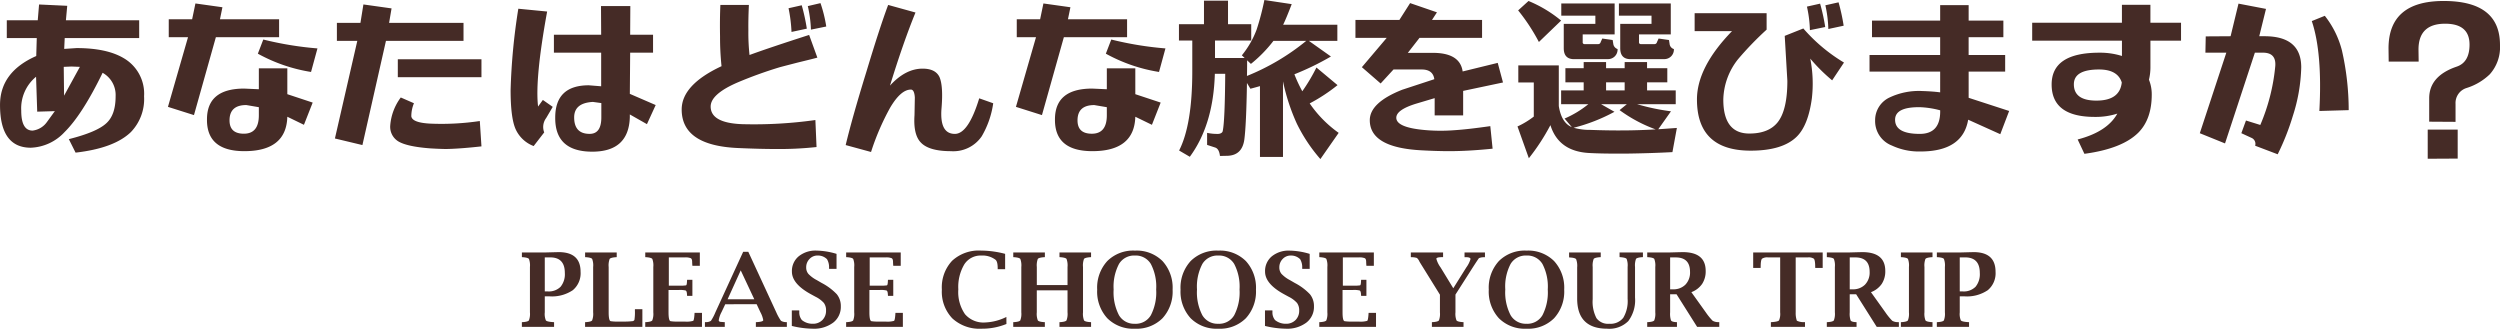 <svg xmlns="http://www.w3.org/2000/svg" width="485.856" height="63.881" viewBox="0 0 485.856 63.881"><g transform="translate(787.64 -3914.48)"><path d="M-232.064-20.128l-.1,2.112,2.4-.16q5.856,0,9.152,1.952A7.979,7.979,0,0,1-216.64-8.8a9.251,9.251,0,0,1-2.56,6.944q-3.232,3.136-10.752,4L-231.264-.48q5.472-1.376,7.3-3.1,1.792-1.632,1.792-5.216a4.926,4.926,0,0,0-2.528-4.576q-3.936,8.1-7.392,11.52a9.4,9.4,0,0,1-6.56,3.04q-5.984,0-5.984-8.32,0-6.4,7.04-9.5l.1-3.488h-5.824v-3.456h6.016l.256-3.072,5.472.256-.256,2.816h14.24v3.456Zm-1.92,14.208-3.424.1-.224-6.784a7.951,7.951,0,0,0-2.88,6.592q0,3.872,2.208,3.872a3.992,3.992,0,0,0,2.784-1.664Zm3.232-8.672-1.5.064.064,5.6,3.072-5.6ZM-204.416-4.32q0-5.984,7.232-5.984l2.848.128V-14.24h5.536v5.024l4.928,1.632-1.7,4.32L-188.8-4.832q-.192,6.688-8.352,6.688Q-204.48,1.856-204.416-4.32Zm10.08-.8V-6.688l-2.432-.416q-3.264,0-3.264,2.976,0,2.592,2.784,2.592Q-194.336-1.536-194.336-5.12Zm10.144-8.416a31.6,31.6,0,0,1-10.336-3.552l1.056-2.752a64.948,64.948,0,0,0,10.528,1.728Zm-22.752,8.384L-212-6.752l3.9-13.536h-3.744v-3.488h4.544l.64-3.072,5.248.736-.48,2.336H-190.4v3.488h-12.288ZM-174.208.672l-5.344-1.28,4.352-18.976h-3.968v-3.488h4.576l.576-3.584,5.472.768-.48,2.816h14.464v3.488h-15.072Zm5.408-3.808a10.442,10.442,0,0,1,2.048-5.44l2.56,1.12a6.632,6.632,0,0,0-.512,2.528q.16,1.28,3.84,1.44A50.4,50.4,0,0,0-151.392-4l.32,4.928q-4.352.48-6.976.512-1.536-.032-3.04-.128Q-165.6.96-167.264-.064A3.307,3.307,0,0,1-168.8-3.136ZM-167.328-16h16.256v3.488h-16.256Zm30.592,11.328q0-6.272,6.528-6.272l2.4.192V-17.28h-9.184v-3.488h9.184l-.032-5.568h5.7l-.032,5.568h4.448v3.488h-4.448l-.064,8,5.024,2.176-1.7,3.712L-122.24-5.28V-4.7q-.224,6.656-7.3,6.656Q-136.8,1.952-136.736-4.672Zm8.96-.032V-7.488l-1.632-.224q-3.648.192-3.648,3.008,0,3.2,3.008,3.2Q-127.776-1.5-127.776-4.7Zm-11.1,2.912L-140.928.864a6.258,6.258,0,0,1-3.552-3.392q-.928-2.208-.928-7.488a120.017,120.017,0,0,1,1.5-15.808l5.6.544q-2.4,13.12-1.76,18.464l.928-1.28,1.92,1.344-1.28,2.176A2.919,2.919,0,0,0-138.88-1.792ZM-87.04-21.76a24.16,24.16,0,0,0-.608-4.576l2.464-.576a26.174,26.174,0,0,1,1.12,4.544Zm-3.776.448a28.893,28.893,0,0,0-.576-4.608l2.56-.576a36.827,36.827,0,0,1,.992,4.544Zm5.024,4.992q-.8.224-3.84.96-2.112.544-3.456.9a82.412,82.412,0,0,0-8.16,2.944q-5.28,2.272-5.28,4.7,0,3.168,6.016,3.424a85.654,85.654,0,0,0,14.336-.8l.224,5.248A66.87,66.87,0,0,1-93.7,1.44q-3.264,0-7.52-.192Q-112.16.768-112.16-6.24q0-4.8,7.744-8.416a53.415,53.415,0,0,1-.288-5.728q-.064-3.424.064-6.176H-99.1q-.128,2.752-.1,4.864a40.769,40.769,0,0,0,.224,4.864q3.648-1.344,11.584-3.9ZM-65.728.128q-1.44-1.536-1.184-5.28l.064-3.424q-.1-1.536-.768-1.536-1.952,0-4.032,3.52A47.978,47.978,0,0,0-75.36,2.016L-80.288.672Q-79.04-4.576-76.256-13.6q2.592-8.608,4.224-12.96l5.312,1.472Q-69.088-19.3-71.68-10.88q3.008-3.3,6.336-3.3,2.528,0,3.3,1.664.736,1.76.384,6.016Q-62.08-1.5-59.072-1.5q2.624,0,4.736-6.912l2.72.96a17.567,17.567,0,0,1-2.24,6.432,6.682,6.682,0,0,1-5.984,2.88Q-64.16,1.856-65.728.128ZM-39.616-4.32q0-5.984,7.232-5.984l2.848.128V-14.24H-24v5.024l4.928,1.632-1.7,4.32L-24-4.832q-.192,6.688-8.352,6.688Q-39.68,1.856-39.616-4.32Zm10.08-.8V-6.688L-31.968-7.1q-3.264,0-3.264,2.976,0,2.592,2.784,2.592Q-29.536-1.536-29.536-5.12Zm10.144-8.416a31.6,31.6,0,0,1-10.336-3.552l1.056-2.752a64.947,64.947,0,0,0,10.528,1.728ZM-42.144-5.152l-5.056-1.6,3.9-13.536H-47.04v-3.488H-42.5l.64-3.072,5.248.736-.48,2.336H-25.6v3.488H-37.888Zm28.736,8.1-2.08-1.216q2.56-5.024,2.56-15.392v-5.984H-15.52v-3.168h4.864v-4.576h4.672v4.576h4.512v3.168h-7.04v3.392h5.76l-.544-.512a17.722,17.722,0,0,0,2.88-5.024,50.866,50.866,0,0,0,1.5-5.728l5.312.8q-1.056,2.752-1.664,4H15.264v3.136H9.728l4.288,3.04a52.689,52.689,0,0,1-7.1,3.456,27.391,27.391,0,0,0,1.536,3.3A35.463,35.463,0,0,0,11.2-14.4l4.1,3.424A33.238,33.238,0,0,1,9.888-7.424,22.766,22.766,0,0,0,15.52-1.7L11.968,3.392a31.244,31.244,0,0,1-4.576-6.88A39.088,39.088,0,0,1,4.7-11.712V2.976H.224v-13.76q-.64.192-1.856.512l-.672-1.12Q-2.432-3.264-2.816-.384q-.416,2.976-3.136,3.136-1.024.032-1.6.032-.16-1.376-.928-1.632L-10.048.64V-1.7A9.407,9.407,0,0,0-7.776-1.5q.7-.128.768-.576.416-1.952.48-11.1H-8.544Q-8.832-3.264-13.408,2.944ZM2.848-19.584A25.855,25.855,0,0,1-1.536-15.1l-.736-.7q0,2.08-.032,3.04a44.325,44.325,0,0,0,11.52-6.816ZM21.568-4.16q0-3.424,6.3-5.92l6.24-2.048q-.256-1.888-2.464-1.888H26.176l-2.5,2.72-3.648-3.168,4.832-5.7h-6.08v-3.488h8.544l2.08-3.264,5.216,1.792-.96,1.472h9.728v3.488H31.232L28.96-17.248h4.864q5.28,0,5.792,3.616L46.432-15.3l1.024,3.808L39.712-9.856v4.768H34.176v-3.36L30.528-7.36Q26.72-6.176,26.72-4.64q0,1.984,6.048,2.432a34.18,34.18,0,0,0,5.12,0q2.624-.16,7.1-.8l.448,4.384q-4.736.48-8.416.48-2.4,0-5.344-.16Q21.568,1.184,21.568-4.16ZM52.416-27.328a24.65,24.65,0,0,1,6.336,3.808l-4.32,4.16A37.215,37.215,0,0,0,50.4-25.5ZM80.1-5.888,77.632-2.4l3.616-.256-.864,4.7q-4.256.224-8.9.288-4.832.032-7.456-.128Q58.24,1.824,56.672-3.2A40.852,40.852,0,0,1,52.48,3.232L50.272-2.944a16.274,16.274,0,0,0,3.168-1.92v-6.624H50.432v-3.328H58.3v7.9q.512,3.264,2.528,4.1L59.424-4.48a19.658,19.658,0,0,0,4.608-2.784h-5.28V-9.952h4.384V-11.52H59.584v-2.752h3.552v-1.184h4.352v1.184H71.1v-1.184h4.352v1.184h3.936v2.752H75.456v1.568h5.568v2.688H73.536A42.572,42.572,0,0,0,80.1-5.888ZM71.1-11.52H67.488v1.568H71.1Zm.416,4.256H66.528L69.12-5.792a33.934,33.934,0,0,1-7.936,3.1,11.573,11.573,0,0,0,3.264.416q6.848.256,12.672-.1a28.1,28.1,0,0,1-7.008-3.744Zm-1.792-10.72a1.851,1.851,0,0,1-1.92,1.952H61.024q-1.76-.128-1.76-2.112V-22.88h6.144v-1.6H58.784v-2.368H69.152v6.016H62.944v1.5a.333.333,0,0,0,.32.384h2.72a.476.476,0,0,0,.448-.384l.32-.7,2.016.288.128.8A1.246,1.246,0,0,0,69.728-17.984Zm10.944,0a1.851,1.851,0,0,1-1.92,1.952H72q-1.76-.128-1.76-2.112V-22.88h6.08v-1.6H69.984v-2.368h10.08v6.016H73.888v1.5a.333.333,0,0,0,.32.384h2.72a.476.476,0,0,0,.448-.384l.32-.7,2.016.288.128.8A1.174,1.174,0,0,0,80.672-17.984Zm30.016-3.9a24.311,24.311,0,0,0-.576-4.608l2.56-.576a36.826,36.826,0,0,1,.992,4.544Zm-3.584.224a23.356,23.356,0,0,0-.576-4.576l2.56-.576a37.681,37.681,0,0,1,.992,4.544ZM95.328-1.568q3.712,0,5.472-2.144,1.92-2.368,1.92-8.1l-.512-8.736,3.616-1.44a32.6,32.6,0,0,0,7.9,6.624l-2.3,3.456a33.8,33.8,0,0,1-4.256-4.224,24.96,24.96,0,0,1,.32,7.68q-.7,5.248-2.912,7.456Q101.824,1.76,95.584,1.76q-10.432,0-10.432-9.952,0-6.272,6.816-13.28H84.7V-24.96H98.688v3.2a62.3,62.3,0,0,0-5.536,5.728,13,13,0,0,0-2.88,7.872Q90.272-1.568,95.328-1.568ZM137.952-13.6v5.088l7.872,2.56L144.1-1.44l-6.24-2.816Q136.8,1.92,128.576,1.92A12.39,12.39,0,0,1,123.04.768,5.086,5.086,0,0,1,119.776-4.1a4.857,4.857,0,0,1,2.816-4.48,13.322,13.322,0,0,1,6.368-1.248q2.016.064,3.456.256V-13.6H118.688v-3.232h13.728v-3.456H119.168V-23.52h13.248v-3.008h5.536v3.008H144.7v3.232h-6.752v3.456h7.1V-13.6Zm-9.5,12.1q3.968,0,3.968-4.352V-6.08a17.675,17.675,0,0,0-3.9-.608q-4.864-.064-4.864,2.432Q123.648-1.5,128.448-1.5ZM163.36-17.28a14.223,14.223,0,0,1,4.384.64v-2.976H150.3V-23.1h17.44v-3.488h5.536V-23.1h5.952v3.488H173.28v5.152a10.253,10.253,0,0,1-.288,2.432,7.6,7.6,0,0,1,.544,2.88q0,4.736-2.56,7.36-3.136,3.168-10.528,4.16L159.136-.416q5.76-1.5,7.712-5.024a13.841,13.841,0,0,1-4.384.64q-8.384,0-8.384-6.3Q154.08-17.28,163.36-17.28Zm-4.96,6.144q0,3.168,4.384,3.168,4.544,0,4.928-3.52-.8-2.528-4.416-2.528Q158.4-14.016,158.4-11.136Zm47.712,5.184q.608-11.3-1.472-17.472l2.528-1.024A18.047,18.047,0,0,1,210.5-17.7a52.573,52.573,0,0,1,1.312,11.584ZM187.776.352l-4.9-1.984,5.152-15.648h-4.064l.064-3.168,4.832-.032,1.536-6.336,5.344,1.024-1.312,5.312h1.024q7.136,0,7.136,6.048a33.094,33.094,0,0,1-1.632,9.44,47.641,47.641,0,0,1-2.944,7.456L193.632.8A1.266,1.266,0,0,0,192.9-.736l-1.952-.9.9-2.464,2.784.864a38.074,38.074,0,0,0,2.912-11.456q.192-2.592-2.4-2.592h-1.568Zm37.6-18.24.032,2.336h-5.824l-.032-2.56q0-9.216,10.72-9.216,10.944,0,10.944,8.544a7.913,7.913,0,0,1-1.984,5.7,11.37,11.37,0,0,1-4.48,2.656,3.047,3.047,0,0,0-2.176,3.1V-3.84l-5.12-.032V-8.416q0-4.32,5.312-6.144,2.528-.832,2.528-4.288,0-4.064-4.736-4.064Q225.376-22.912,225.376-17.888ZM232.992,3.3l-5.824.032V-2.336h5.824Z" transform="translate(-543 3942)" fill="#452b26"/><path d="M-138.765-5.928v3.105a3.23,3.23,0,0,0,.214,1.574q.214.253,1.408.33l.184.01V0h-6.26V-.908l.186-.01q.986-.068,1.182-.335a3.546,3.546,0,0,0,.2-1.569v-8.809a3.59,3.59,0,0,0-.19-1.564q-.19-.262-1.187-.34l-.186-.01v-.908h4.453l1.865-.049.82-.02q4.268,0,4.268,3.824a4.277,4.277,0,0,1-1.514,3.575,7.244,7.244,0,0,1-4.541,1.195Zm0-.957h.576a3.228,3.228,0,0,0,2.49-.9,3.835,3.835,0,0,0,.83-2.686q0-3.027-2.842-3.027h-1.055ZM-119.8,0h-11.133V-.908l.186-.01q.986-.068,1.182-.335a3.546,3.546,0,0,0,.2-1.569v-8.809a3.59,3.59,0,0,0-.19-1.564q-.19-.262-1.187-.34l-.186-.01v-.908h6.143v.908l-.176.01q-1.006.078-1.2.34a3.59,3.59,0,0,0-.19,1.564v8.8q0,1.621.384,1.729a8.676,8.676,0,0,0,1.564.078h1.22a11.974,11.974,0,0,0,1.407-.078.485.485,0,0,0,.432-.244,9.586,9.586,0,0,0,.09-1.9l.01-.186h1.445Zm11.582,0h-11.025V-.908l.186-.01q.986-.068,1.182-.335a3.546,3.546,0,0,0,.2-1.569v-8.809a3.59,3.59,0,0,0-.19-1.564q-.19-.262-1.187-.34l-.186-.01v-.908h10.605v2.588h-1.445l-.02-.186q-.029-.5-.029-.586,0-.547-.259-.7a2.709,2.709,0,0,0-1.167-.156h-3.105v5.488h2.012a7.612,7.612,0,0,0,1.333-.058q.171-.058.19-.9l.02-.184h1.025v3.125h-1.025l-.02-.176q-.02-.771-.275-.869a4.657,4.657,0,0,0-1.248-.1h-2.07v4.336q0,1.621.382,1.729a8.6,8.6,0,0,0,1.557.078h1.215a4.626,4.626,0,0,0,1.637-.142q.18-.142.257-1.362l.01-.186h1.445Zm4.527-4.395-.735,1.55a4.832,4.832,0,0,0-.531,1.575q0,.322.615.322.088.01.371.029l.186.01V0h-3.857V-.908l.186-.01a1.658,1.658,0,0,0,.981-.254,9.466,9.466,0,0,0,.874-1.67l5.39-11.738h1l5.43,11.748a9.644,9.644,0,0,0,.913,1.65,1.893,1.893,0,0,0,1.021.264l.127.01V0h-6.024V-.908l.186-.01q1.23-.078,1.25-.381a5.186,5.186,0,0,0-.557-1.554l-.724-1.542Zm.455-.967h5.188l-2.637-5.615ZM-90.757-.176V-3.193h1.445l.01.235a2.334,2.334,0,0,0,.5,1.637A3.232,3.232,0,0,0-86.694-.6a2.539,2.539,0,0,0,1.87-.713,2.513,2.513,0,0,0,.718-1.865,2.37,2.37,0,0,0-.42-1.465A5.366,5.366,0,0,0-86.147-5.85l-.967-.527q-3.623-2-3.623-4.355A3.705,3.705,0,0,1-89.429-13.7a5.169,5.169,0,0,1,3.477-1.118,14.148,14.148,0,0,1,3.887.635v2.91h-1.445l-.01-.176a3.033,3.033,0,0,0-.4-1.7,2.489,2.489,0,0,0-1.82-.713,2.107,2.107,0,0,0-1.576.669,2.278,2.278,0,0,0-.646,1.646,1.9,1.9,0,0,0,.425,1.255,6.183,6.183,0,0,0,1.616,1.2l.977.566a11.132,11.132,0,0,1,2.93,2.188,3.625,3.625,0,0,1,.781,2.354A3.842,3.842,0,0,1-82.715-.82,6.2,6.2,0,0,1-86.694.361,18.084,18.084,0,0,1-90.757-.176ZM-69.175,0H-80.2V-.908l.186-.01q.986-.068,1.182-.335a3.546,3.546,0,0,0,.2-1.569v-8.809a3.59,3.59,0,0,0-.19-1.564q-.19-.262-1.187-.34l-.186-.01v-.908h10.605v2.588H-71.04l-.02-.186q-.029-.5-.029-.586,0-.547-.259-.7a2.709,2.709,0,0,0-1.167-.156H-75.62v5.488h2.012a7.612,7.612,0,0,0,1.333-.058q.171-.058.19-.9l.02-.184h1.025v3.125h-1.025l-.02-.176q-.02-.771-.275-.869a4.657,4.657,0,0,0-1.248-.1h-2.07v4.336q0,1.621.382,1.729a8.6,8.6,0,0,0,1.557.078h1.215a4.626,4.626,0,0,0,1.637-.142q.18-.142.257-1.362l.01-.186h1.445Zm20.127-.557a12.507,12.507,0,0,1-4.814.918,7.784,7.784,0,0,1-5.693-2,7.481,7.481,0,0,1-2.041-5.6,7.545,7.545,0,0,1,1.992-5.6,7.629,7.629,0,0,1,5.625-1.982,18.821,18.821,0,0,1,4.678.635V-11.2h-1.445v-.186q0-1.3-.421-1.65a4.188,4.188,0,0,0-2.767-.82,3.752,3.752,0,0,0-3.3,1.714,8.6,8.6,0,0,0-1.164,4.858,7.556,7.556,0,0,0,1.3,4.824,4.721,4.721,0,0,0,3.9,1.611,10.165,10.165,0,0,0,4.141-1.074Zm5.9-6.533v4.268a3.546,3.546,0,0,0,.2,1.569q.2.267,1.191.335l.176.01V0h-6.143V-.908l.186-.01q.986-.068,1.182-.335a3.546,3.546,0,0,0,.2-1.569v-8.809a3.59,3.59,0,0,0-.19-1.564q-.19-.262-1.187-.34l-.186-.01v-.908h6.143v.908l-.176.01q-1.006.078-1.2.34a3.59,3.59,0,0,0-.19,1.564v3.516h5.967v-3.516a3.59,3.59,0,0,0-.19-1.564q-.19-.262-1.187-.34l-.186-.01v-.908H-32.6v.908l-.176.01q-1.006.078-1.2.34a3.59,3.59,0,0,0-.19,1.564v8.809a3.546,3.546,0,0,0,.2,1.569q.2.267,1.191.335l.176.01V0h-6.143V-.908l.186-.01q.986-.068,1.182-.335a3.546,3.546,0,0,0,.2-1.569V-7.09ZM-24.077.361a7.111,7.111,0,0,1-5.371-2.036,7.663,7.663,0,0,1-1.963-5.552,7.66,7.66,0,0,1,1.963-5.557,7.12,7.12,0,0,1,5.371-2.031,7.107,7.107,0,0,1,5.361,2.031,7.66,7.66,0,0,1,1.963,5.557,7.663,7.663,0,0,1-1.963,5.552A7.1,7.1,0,0,1-24.077.361Zm0-.957a3.41,3.41,0,0,0,3.1-1.666,9.658,9.658,0,0,0,1.031-5,9.475,9.475,0,0,0-1.031-4.95,3.42,3.42,0,0,0-3.1-1.647,3.422,3.422,0,0,0-3.1,1.647,9.438,9.438,0,0,0-1.036,4.95,9.62,9.62,0,0,0,1.036,5A3.412,3.412,0,0,0-24.072-.6Zm16.2.957a7.111,7.111,0,0,1-5.371-2.036A7.663,7.663,0,0,1-15.21-7.227a7.66,7.66,0,0,1,1.963-5.557,7.12,7.12,0,0,1,5.371-2.031,7.107,7.107,0,0,1,5.361,2.031A7.66,7.66,0,0,1-.552-7.227,7.663,7.663,0,0,1-2.515-1.675,7.1,7.1,0,0,1-7.876.361Zm0-.957a3.41,3.41,0,0,0,3.1-1.666,9.658,9.658,0,0,0,1.031-5,9.475,9.475,0,0,0-1.031-4.95,3.42,3.42,0,0,0-3.1-1.647,3.422,3.422,0,0,0-3.1,1.647,9.438,9.438,0,0,0-1.036,4.95,9.62,9.62,0,0,0,1.036,5A3.412,3.412,0,0,0-7.871-.6ZM1.2-.176V-3.193H2.642l.01.235a2.334,2.334,0,0,0,.5,1.637A3.232,3.232,0,0,0,5.259-.6a2.539,2.539,0,0,0,1.87-.713,2.513,2.513,0,0,0,.718-1.865,2.37,2.37,0,0,0-.42-1.465A5.366,5.366,0,0,0,5.806-5.85l-.967-.527q-3.623-2-3.623-4.355A3.705,3.705,0,0,1,2.524-13.7,5.169,5.169,0,0,1,6-14.814a14.148,14.148,0,0,1,3.887.635v2.91H8.442l-.01-.176a3.033,3.033,0,0,0-.4-1.7,2.489,2.489,0,0,0-1.82-.713,2.107,2.107,0,0,0-1.576.669,2.278,2.278,0,0,0-.646,1.646,1.9,1.9,0,0,0,.425,1.255,6.183,6.183,0,0,0,1.616,1.2l.977.566a11.132,11.132,0,0,1,2.93,2.188,3.625,3.625,0,0,1,.781,2.354A3.842,3.842,0,0,1,9.238-.82,6.2,6.2,0,0,1,5.259.361,18.084,18.084,0,0,1,1.2-.176ZM22.778,0H11.753V-.908l.186-.01q.986-.068,1.182-.335a3.546,3.546,0,0,0,.2-1.569v-8.809a3.59,3.59,0,0,0-.19-1.564q-.19-.262-1.187-.34l-.186-.01v-.908H22.358v2.588H20.913l-.02-.186q-.029-.5-.029-.586,0-.547-.259-.7a2.709,2.709,0,0,0-1.167-.156H16.333v5.488h2.012a7.612,7.612,0,0,0,1.333-.058q.171-.058.19-.9l.02-.184h1.025v3.125H19.888l-.02-.176q-.02-.771-.275-.869a4.657,4.657,0,0,0-1.248-.1h-2.07v4.336q0,1.621.382,1.729a8.6,8.6,0,0,0,1.557.078h1.215a4.626,4.626,0,0,0,1.637-.142q.18-.142.257-1.362l.01-.186h1.445ZM35.2-6.25l-3.281-5.293q-.615-.982-.693-1.127a2.153,2.153,0,0,0-.493-.714,3.367,3.367,0,0,0-.991-.151l-.2-.01v-.908h6.27v.908h-.156q-1.133,0-1.152.313a5.093,5.093,0,0,0,.832,1.7L37.794-7.5l2.519-4.026a5.357,5.357,0,0,0,.83-1.645q0-.37-.947-.37h-.215v-.908H43.95v.908l-.176.01a2.535,2.535,0,0,0-.981.175q-.112.107-1.216,1.817L38.218-6.27v3.447a3.546,3.546,0,0,0,.2,1.569q.2.267,1.191.335l.176.01V0H33.638V-.908l.184-.01q.99-.068,1.184-.335A3.566,3.566,0,0,0,35.2-2.822ZM52.026.361a7.111,7.111,0,0,1-5.371-2.036,7.663,7.663,0,0,1-1.963-5.552,7.66,7.66,0,0,1,1.963-5.557,7.12,7.12,0,0,1,5.371-2.031,7.107,7.107,0,0,1,5.361,2.031,7.66,7.66,0,0,1,1.963,5.557,7.663,7.663,0,0,1-1.963,5.552A7.1,7.1,0,0,1,52.026.361Zm0-.957a3.41,3.41,0,0,0,3.1-1.666,9.658,9.658,0,0,0,1.031-5,9.475,9.475,0,0,0-1.031-4.95,3.42,3.42,0,0,0-3.1-1.647,3.422,3.422,0,0,0-3.1,1.647A9.438,9.438,0,0,0,47.9-7.261a9.62,9.62,0,0,0,1.036,5A3.412,3.412,0,0,0,52.031-.6Zm8.276-13.857H66.45v.908l-.177.01q-1,.078-1.194.34a3.569,3.569,0,0,0-.192,1.564v6.25a6.9,6.9,0,0,0,.735,3.694A2.777,2.777,0,0,0,68.111-.6a3.144,3.144,0,0,0,2.716-1.155,6.351,6.351,0,0,0,.848-3.708v-6.172a3.59,3.59,0,0,0-.19-1.564q-.19-.262-1.2-.34l-.176-.01v-.908h4.541v.908l-.176.01q-.986.078-1.172.34a3.676,3.676,0,0,0-.186,1.564v5.938a6.724,6.724,0,0,1-1.313,4.58A5.208,5.208,0,0,1,67.715.361Q61.87.361,61.87-5.5v-6.064a3.618,3.618,0,0,0-.2-1.582q-.2-.273-1.182-.332l-.186-.02ZM79.937-6.338v3.516a4.1,4.1,0,0,0,.171,1.574q.171.282.981.33l.176.01V0H75.483V-.908l.186-.01q.986-.068,1.182-.335a3.546,3.546,0,0,0,.2-1.569v-8.809a3.59,3.59,0,0,0-.19-1.564q-.19-.262-1.187-.34l-.186-.01v-.908h4.209l1.787-.049.889-.02q4.473,0,4.473,3.657a4.432,4.432,0,0,1-.693,2.526,4.421,4.421,0,0,1-2.089,1.6L86.881-2.8A12.2,12.2,0,0,0,88.2-1.182a2.152,2.152,0,0,0,1.1.264l.186.01V0H85.181l-4-6.338Zm0-.957h.537A3.266,3.266,0,0,0,82.905-8.2a3.373,3.373,0,0,0,.9-2.48q0-2.812-2.773-2.812H79.937Zm21.387-6.2H98.97a1.819,1.819,0,0,0-1.167.249q-.259.249-.269,1.528l-.01.273H96.079v-3.008h13.506v3.008H108.14l-.01-.273q-.01-1.279-.269-1.528a1.819,1.819,0,0,0-1.167-.249h-2.354V-2.832a4.583,4.583,0,0,0,.225,1.641,2.962,2.962,0,0,0,1.406.273l.176.01V0H99.517V-.908l.176-.01Q100.884-1,101.1-1.253a3.153,3.153,0,0,0,.22-1.569Zm13.516,7.158v3.516a4.1,4.1,0,0,0,.171,1.574q.171.282.981.33l.176.01V0h-5.781V-.908l.186-.01q.986-.068,1.182-.335a3.546,3.546,0,0,0,.2-1.569v-8.809a3.59,3.59,0,0,0-.19-1.564q-.19-.262-1.187-.34l-.186-.01v-.908h4.209l1.787-.049.889-.02q4.473,0,4.473,3.657a4.432,4.432,0,0,1-.693,2.526,4.421,4.421,0,0,1-2.089,1.6L121.783-2.8a12.2,12.2,0,0,0,1.323,1.621,2.152,2.152,0,0,0,1.1.264l.186.01V0h-4.307l-4-6.338Zm0-.957h.537a3.266,3.266,0,0,0,2.432-.908,3.373,3.373,0,0,0,.9-2.48q0-2.812-2.773-2.812h-1.094ZM130.923,0H124.78V-.908l.186-.01q.986-.068,1.182-.335a3.546,3.546,0,0,0,.2-1.569v-8.809a3.59,3.59,0,0,0-.19-1.564q-.19-.262-1.187-.34l-.186-.01v-.908h6.143v.908l-.176.01q-1.006.078-1.2.34a3.59,3.59,0,0,0-.19,1.564v8.809a3.546,3.546,0,0,0,.2,1.569q.2.267,1.191.335l.176.01Zm5.3-5.928v3.105a3.23,3.23,0,0,0,.214,1.574q.214.253,1.408.33l.184.01V0h-6.26V-.908l.186-.01q.986-.068,1.182-.335a3.546,3.546,0,0,0,.2-1.569v-8.809a3.59,3.59,0,0,0-.19-1.564q-.19-.262-1.187-.34l-.186-.01v-.908h4.453l1.865-.049.82-.02q4.268,0,4.268,3.824a4.277,4.277,0,0,1-1.514,3.575,7.244,7.244,0,0,1-4.541,1.195Zm0-.957h.576a3.228,3.228,0,0,0,2.49-.9,3.835,3.835,0,0,0,.83-2.686q0-3.027-2.842-3.027h-1.055Z" transform="translate(-543 3978)" fill="#452b26"/></g></svg>